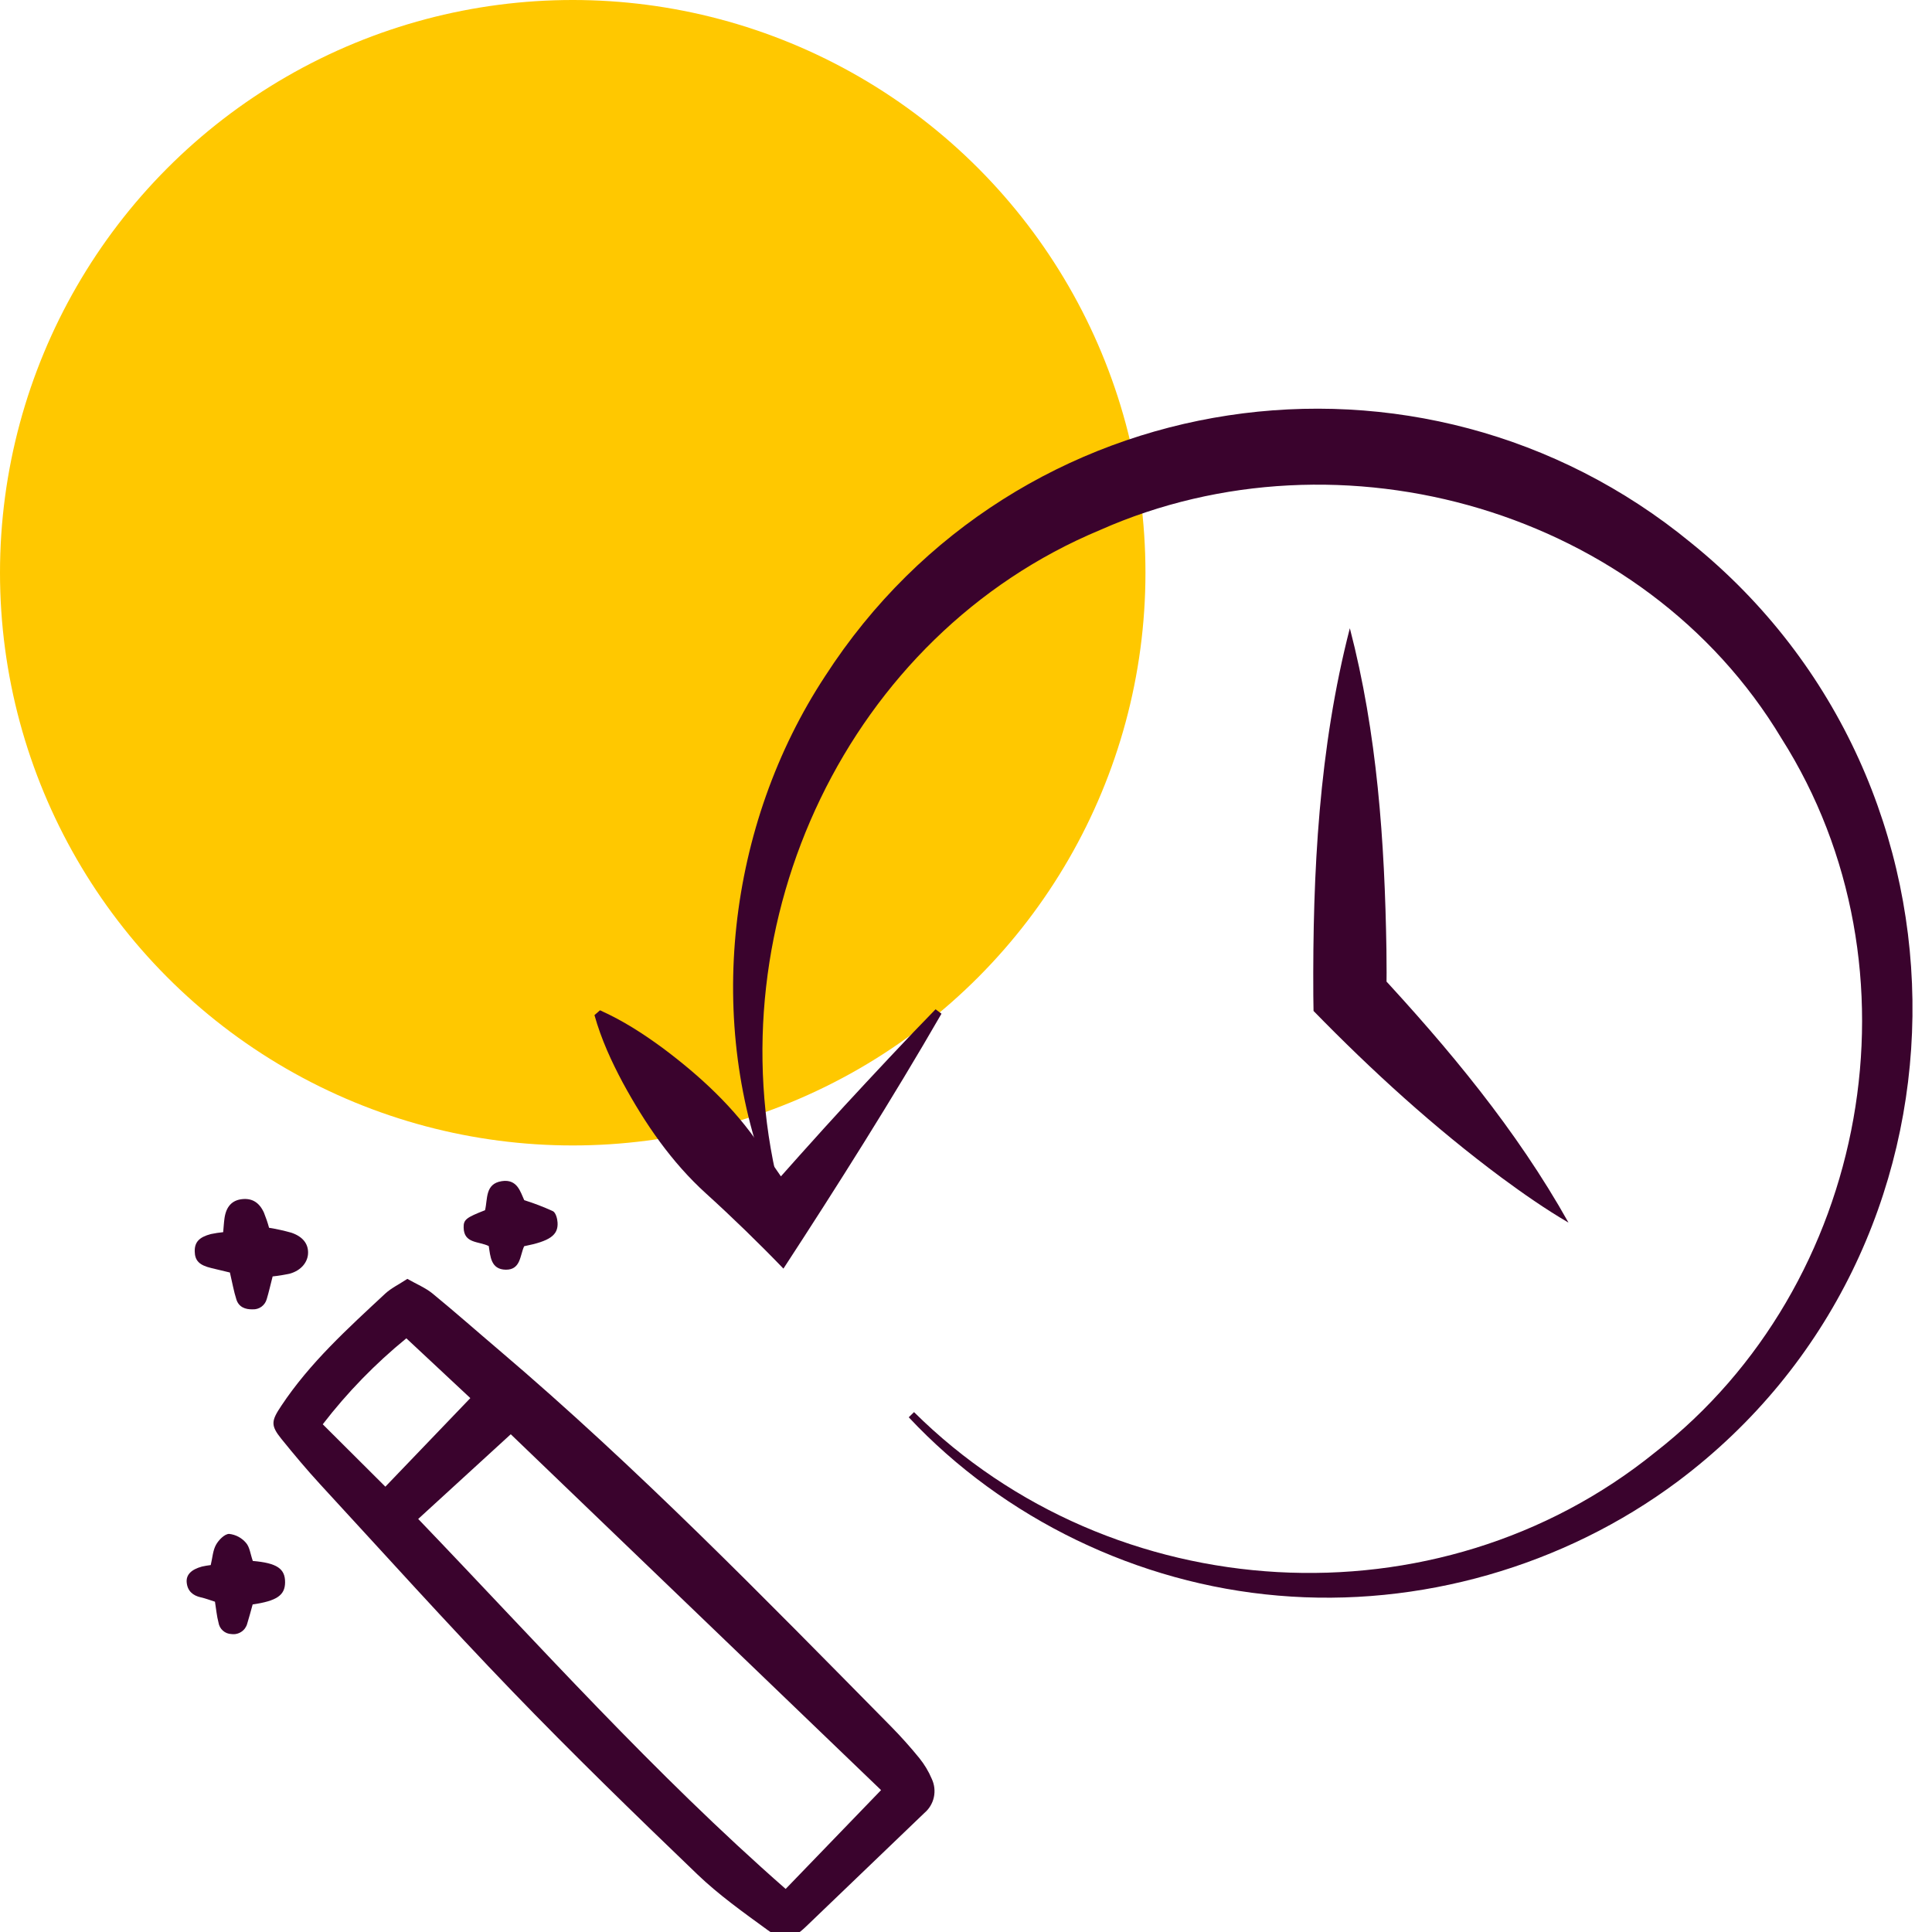 <svg width="52" height="52" viewBox="0 0 52 52" fill="none" xmlns="http://www.w3.org/2000/svg">
<g clip-path="url(#clip0_139_23342)">
<circle cx="15.415" cy="15.415" r="15.415" fill="#FFC800"/>
<g clip-path="url(#clip1_139_23342)">
<path d="M10.964 34.421C11.217 34.565 11.452 34.661 11.64 34.814C12.25 35.314 12.841 35.837 13.443 36.348C17.157 39.507 20.555 42.994 23.974 46.46C24.244 46.734 24.503 47.023 24.746 47.322C24.882 47.492 24.995 47.679 25.079 47.879C25.151 48.033 25.171 48.206 25.135 48.372C25.099 48.538 25.009 48.687 24.879 48.797C23.814 49.821 22.748 50.843 21.682 51.865C21.314 52.215 21.079 52.252 20.656 51.944C20.006 51.471 19.344 51 18.767 50.446C17.084 48.83 15.41 47.203 13.791 45.524C12.032 43.7 10.336 41.815 8.618 39.951C8.255 39.556 7.91 39.144 7.572 38.726C7.277 38.361 7.304 38.239 7.569 37.841C8.338 36.681 9.36 35.757 10.367 34.819C10.532 34.667 10.745 34.566 10.964 34.421ZM23.714 48.181L13.747 38.603L11.256 40.883C14.495 44.258 17.609 47.741 21.146 50.841L23.714 48.181ZM12.659 37.63L10.937 36.021C10.101 36.703 9.345 37.48 8.687 38.335L10.372 40.014C11.17 39.182 11.919 38.401 12.659 37.63Z" fill="#3A032D"/>
<path d="M7.338 34.355C7.279 34.582 7.237 34.776 7.179 34.966C7.156 35.048 7.107 35.12 7.038 35.17C6.97 35.22 6.886 35.245 6.801 35.241C6.601 35.247 6.427 35.179 6.363 34.977C6.292 34.757 6.253 34.526 6.188 34.25C6.036 34.214 5.862 34.172 5.688 34.13C5.365 34.053 5.246 33.933 5.241 33.681C5.237 33.434 5.358 33.299 5.675 33.215C5.785 33.192 5.896 33.175 6.007 33.164C6.019 33.039 6.025 32.911 6.043 32.784C6.089 32.474 6.245 32.307 6.508 32.276C6.776 32.244 6.974 32.356 7.103 32.636C7.157 32.77 7.204 32.907 7.242 33.046C7.444 33.078 7.644 33.123 7.841 33.178C8.146 33.281 8.293 33.472 8.292 33.713C8.292 33.967 8.106 34.194 7.805 34.279C7.651 34.313 7.495 34.339 7.338 34.355Z" fill="#3A032D"/>
<path d="M6.804 42.013C7.454 42.069 7.676 42.221 7.673 42.59C7.67 42.937 7.45 43.089 6.8 43.184C6.754 43.35 6.708 43.526 6.654 43.7C6.63 43.79 6.574 43.869 6.496 43.92C6.418 43.972 6.324 43.994 6.231 43.981C6.146 43.979 6.064 43.947 6 43.89C5.936 43.834 5.894 43.757 5.881 43.673C5.834 43.497 5.819 43.313 5.786 43.11C5.659 43.07 5.536 43.022 5.409 42.994C5.187 42.945 5.046 42.82 5.025 42.591C5.006 42.384 5.148 42.243 5.436 42.164C5.514 42.147 5.593 42.133 5.672 42.124C5.72 41.924 5.729 41.73 5.814 41.578C5.886 41.448 6.045 41.286 6.167 41.285C6.343 41.304 6.505 41.39 6.62 41.525C6.722 41.639 6.739 41.828 6.804 42.013Z" fill="#3A032D"/>
<path d="M13.055 32.573C13.129 32.272 13.051 31.861 13.505 31.791C13.927 31.726 14.008 32.087 14.11 32.303C14.373 32.385 14.631 32.484 14.882 32.599C14.958 32.639 15.001 32.798 15.007 32.906C15.027 33.246 14.796 33.406 14.108 33.542C13.994 33.781 14.019 34.179 13.613 34.174C13.208 34.168 13.199 33.812 13.155 33.538C12.882 33.404 12.486 33.475 12.479 33.038C12.475 32.826 12.548 32.771 13.055 32.573Z" fill="#3A032D"/>
</g>
<g clip-path="url(#clip2_139_23342)">
<path d="M24.6 38.006C29.942 43.306 38.691 43.829 44.55 39.088C50.326 34.591 51.868 26.049 47.948 19.873C44.26 13.729 36.093 11.389 29.607 14.266C22.823 17.095 19.22 24.815 20.953 31.912L20.764 31.972C18.955 27.532 19.576 22.199 22.211 18.194C27.333 10.254 38.237 8.627 45.519 14.614C53.578 21.12 53.461 33.653 45.155 39.874C42.094 42.158 38.199 43.274 34.403 42.946C30.625 42.627 27.016 40.876 24.459 38.146L24.601 38.007L24.6 38.006Z" fill="#3A032D"/>
<path d="M25.34 27.284C24.043 29.536 22.508 31.966 21.086 34.145C20.438 33.472 19.695 32.75 19.007 32.127C18.07 31.278 17.362 30.244 16.759 29.134C16.459 28.57 16.186 27.983 16 27.322L16.149 27.192C16.776 27.473 17.319 27.828 17.832 28.204C18.845 28.961 19.766 29.811 20.47 30.862C20.823 31.379 21.174 31.9 21.549 32.397L20.337 32.437C20.92 31.763 22.117 30.428 22.722 29.772C23.436 28.999 24.455 27.905 25.181 27.165L25.34 27.284Z" fill="#3A032D"/>
<path d="M36.33 16.904C37.069 19.738 37.269 22.651 37.316 25.563C37.323 25.976 37.321 26.388 37.316 26.801L37.04 26.118C38.98 28.206 40.816 30.406 42.216 32.907C41.582 32.536 40.993 32.123 40.416 31.698C38.6 30.348 36.93 28.826 35.354 27.21L35.348 26.801C35.328 23.479 35.498 20.14 36.332 16.906L36.33 16.904Z" fill="#3A032D"/>
</g>
</g>
<defs>
<clipPath id="clip0_139_23342">
<rect width="52" height="52" fill="white"/>
</clipPath>
<clipPath id="clip1_139_23342">
<rect width="20.483" height="22" fill="white" transform="translate(3.241 52.242) rotate(-90)"/>
</clipPath>
<clipPath id="clip2_139_23342">
<rect width="35.475" height="32" fill="white" transform="translate(16 11)"/>
</clipPath>
</defs>
</svg>
